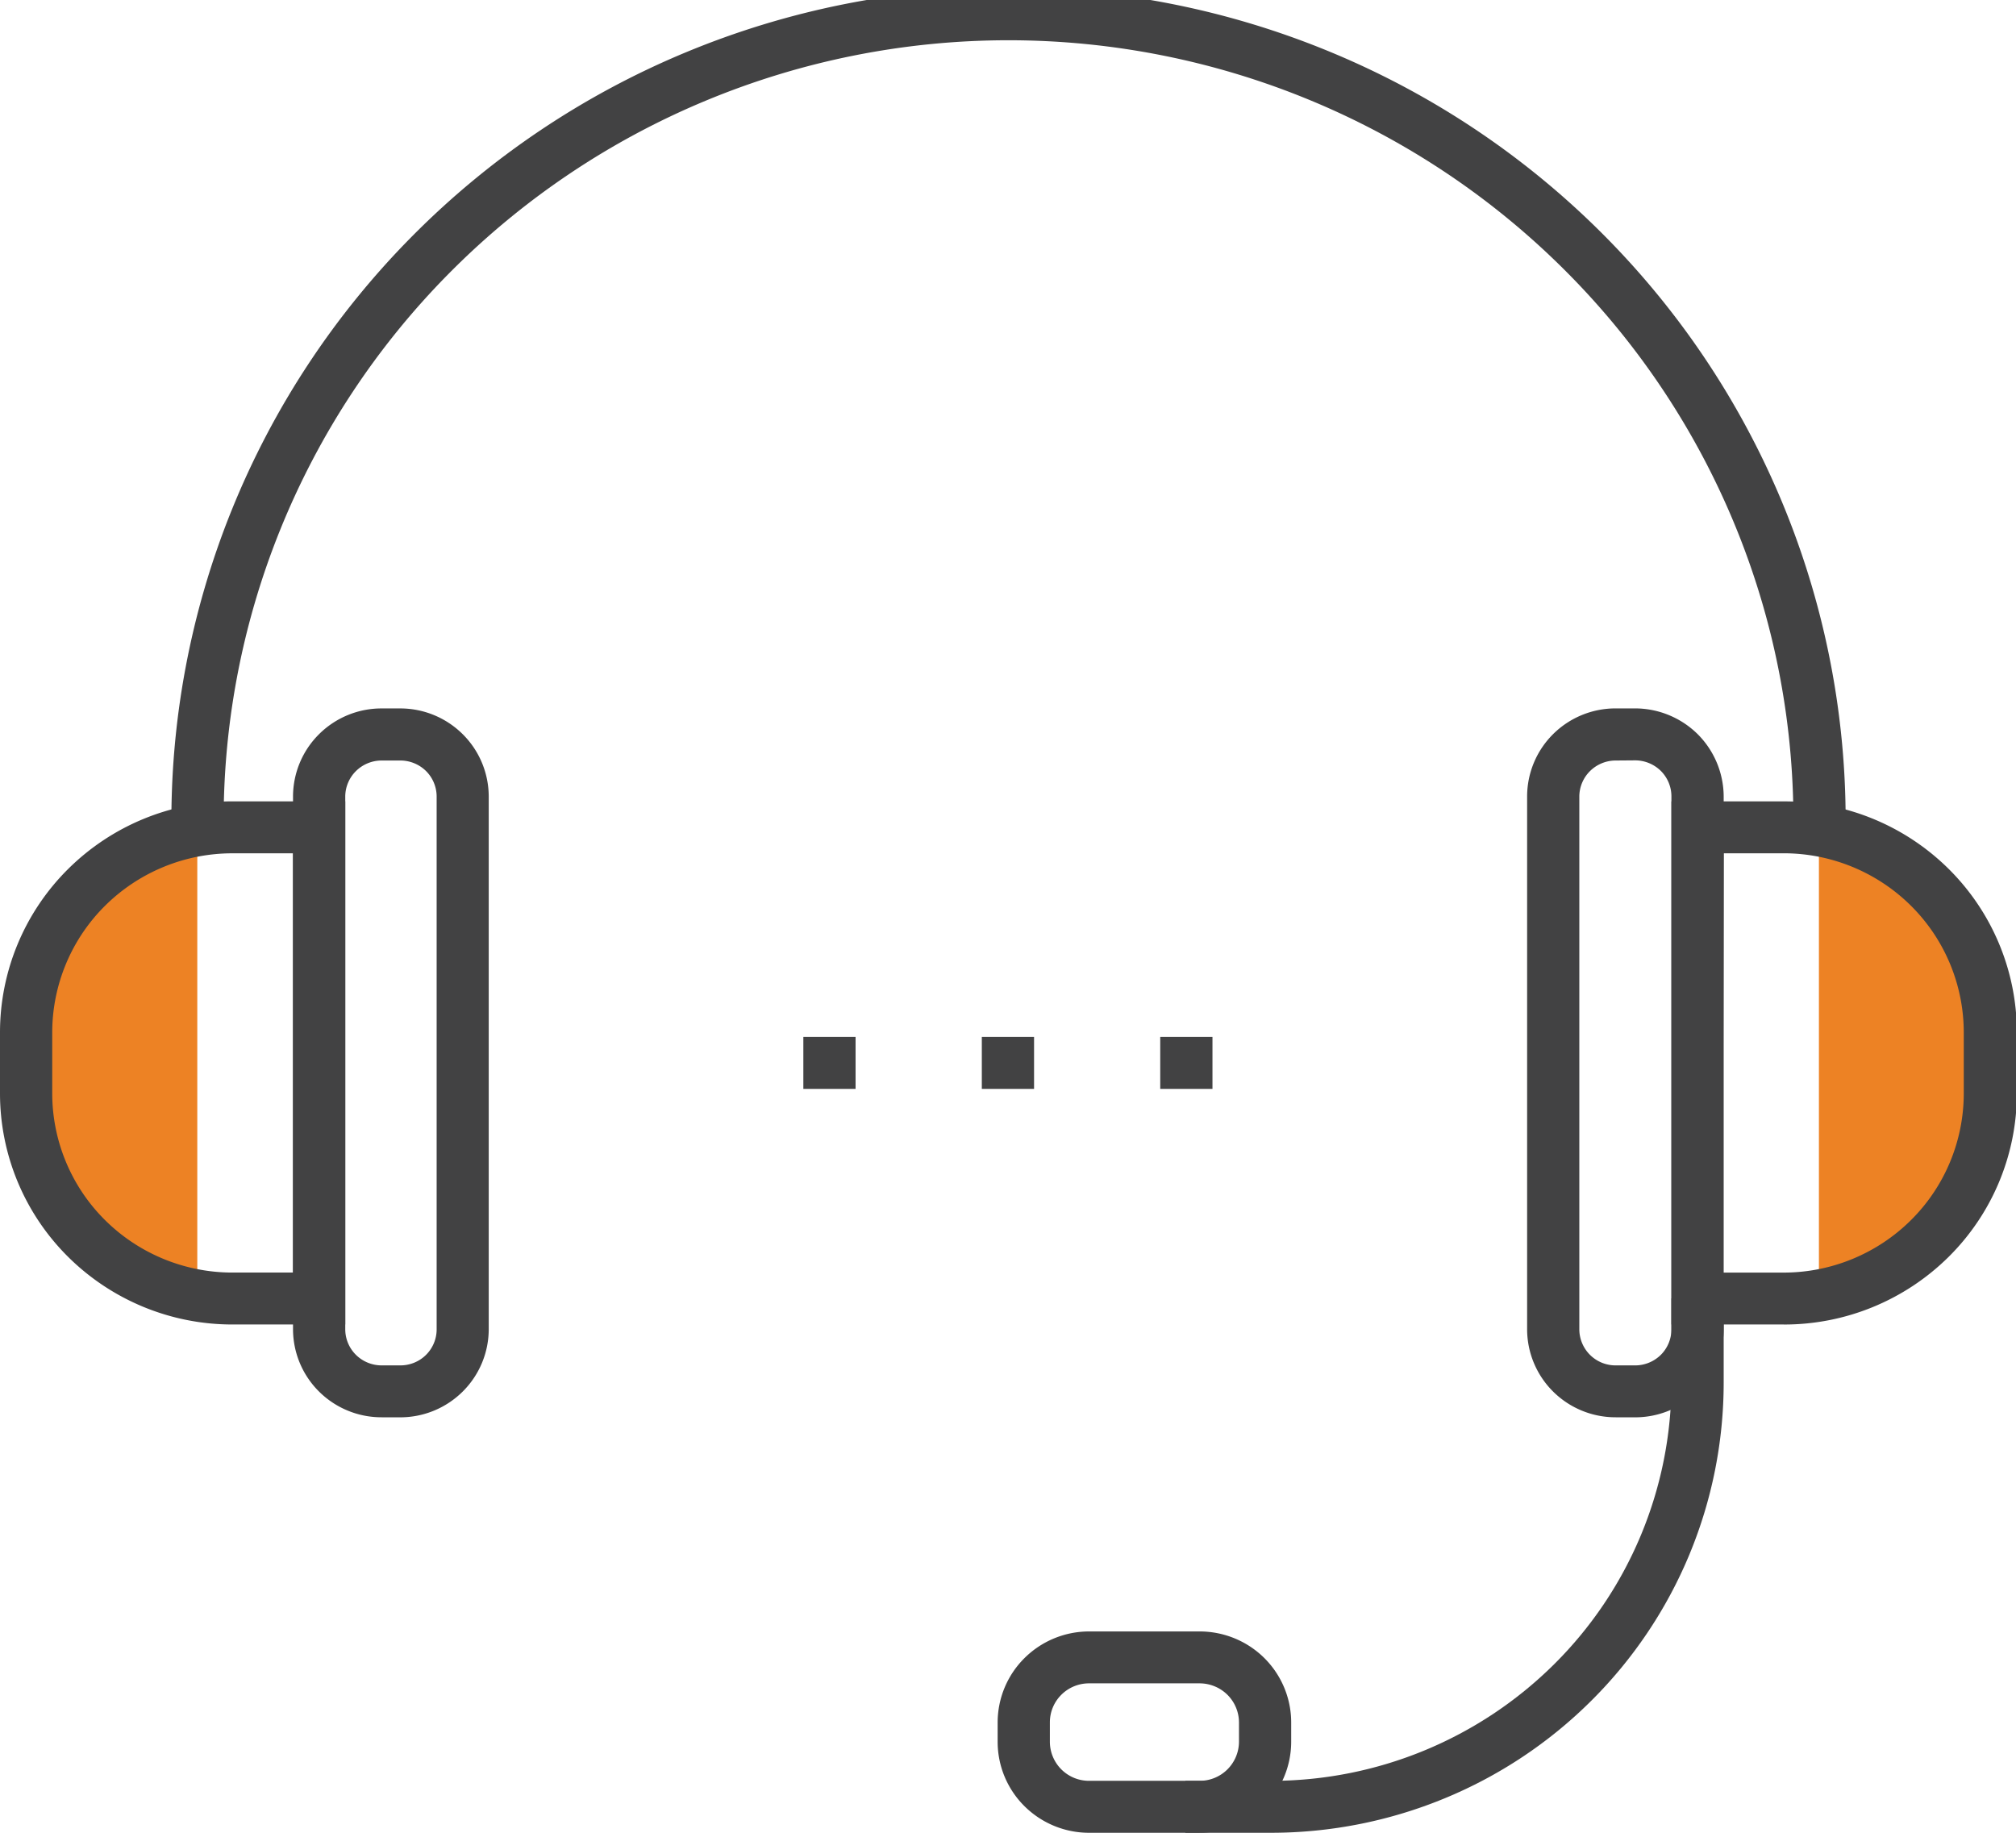 <svg width="66" height="60" viewBox="0 0 66 60" fill="none" xmlns="http://www.w3.org/2000/svg"><g clip-path="url(#a)"><path d="M.855 34.797a7.7 7.7 0 0 0 .593 2.953 7.7 7.7 0 0 0 1.687 2.5 7.85 7.85 0 0 0 3.324 1.955V27.39a7.76 7.76 0 0 0-4.046 2.774 7.7 7.7 0 0 0-1.558 4.633m64.285 0a7.68 7.68 0 0 1-1.554 4.631 7.76 7.76 0 0 1-4.038 2.777V27.39a7.76 7.76 0 0 1 4.038 2.776 7.7 7.7 0 0 1 1.553 4.631" fill="#ED8224"/><path d="M60.42 27.248h-1.71a25.4 25.4 0 0 0-1.845-9.893 25.5 25.5 0 0 0-5.544-8.417A25.7 25.7 0 0 0 42.938 3.3a25.82 25.82 0 0 0-19.843 0 25.7 25.7 0 0 0-8.382 5.637 25.5 25.5 0 0 0-5.544 8.417 25.4 25.4 0 0 0-1.845 9.893h-1.71A27.1 27.1 0 0 1 7.585 16.7 27.2 27.2 0 0 1 13.5 7.727a27.4 27.4 0 0 1 8.939-6.008 27.54 27.54 0 0 1 21.158 0 27.4 27.4 0 0 1 8.939 6.008 27.2 27.2 0 0 1 5.913 8.974 27.1 27.1 0 0 1 1.971 10.547" fill="#424243"/><path d="M58.396 43.36H54.72V26.235h3.705A7.63 7.63 0 0 1 63.8 28.45a7.54 7.54 0 0 1 2.228 5.344V35.8a7.54 7.54 0 0 1-2.24 5.353 7.65 7.65 0 0 1-5.392 2.208m-1.995-1.7h1.995a5.92 5.92 0 0 0 4.166-1.718A5.85 5.85 0 0 0 64.29 35.8v-2.006a5.85 5.85 0 0 0-1.728-4.142 5.92 5.92 0 0 0-4.166-1.718H56.43z" fill="#424243"/><path d="M53.505 46.398h-.61a2.9 2.9 0 0 1-2.05-.843 2.88 2.88 0 0 1-.85-2.036V26.07a2.88 2.88 0 0 1 .85-2.036 2.9 2.9 0 0 1 2.05-.843h.61a2.92 2.92 0 0 1 2.065.835 2.9 2.9 0 0 1 .86 2.045v17.45a2.87 2.87 0 0 1-.86 2.043 2.9 2.9 0 0 1-2.065.835m-.61-21.502c-.314 0-.615.124-.838.343s-.35.518-.353.83v17.45a1.185 1.185 0 0 0 1.191 1.179h.61a1.2 1.2 0 0 0 .857-.335 1.18 1.18 0 0 0 .357-.844V26.07c0-.312-.125-.612-.347-.833a1.2 1.2 0 0 0-.838-.345zM13.11 46.398h-.616a2.9 2.9 0 0 1-2.05-.843 2.88 2.88 0 0 1-.851-2.036V26.07a2.88 2.88 0 0 1 .852-2.035 2.9 2.9 0 0 1 2.05-.843h.615a2.9 2.9 0 0 1 2.042.847A2.88 2.88 0 0 1 16 26.071v17.45a2.88 2.88 0 0 1-.848 2.031 2.9 2.9 0 0 1-2.042.847m-.616-21.502c-.314 0-.615.124-.838.343s-.35.518-.353.83v17.45c.001.314.127.613.35.834.224.221.526.345.841.345h.616c.314 0 .616-.124.838-.345s.347-.521.347-.834V26.07a1.18 1.18 0 0 0-.349-.83 1.2 1.2 0 0 0-.836-.343z" fill="#424243"/><path d="M11.303 43.36H7.598a7.63 7.63 0 0 1-5.371-2.217A7.54 7.54 0 0 1 0 35.8v-2.006a7.54 7.54 0 0 1 2.227-5.342 7.63 7.63 0 0 1 5.371-2.218h3.705zM7.598 27.935a5.92 5.92 0 0 0-4.162 1.72 5.85 5.85 0 0 0-1.726 4.14V35.8a5.85 5.85 0 0 0 1.726 4.14 5.92 5.92 0 0 0 4.162 1.72h1.995V27.934zM41.61 60h-2.804v-1.7h2.804a13.15 13.15 0 0 0 9.27-3.818 13 13 0 0 0 3.84-9.217v-2.76h1.71v2.76a14.7 14.7 0 0 1-1.128 5.639 14.7 14.7 0 0 1-3.213 4.78 14.8 14.8 0 0 1-4.808 3.194A14.9 14.9 0 0 1 41.611 60" fill="#424243"/><path d="M39.273 60h-3.62a3 3 0 0 1-2.115-.872 2.97 2.97 0 0 1-.877-2.104v-.64a2.97 2.97 0 0 1 .878-2.102 3 3 0 0 1 2.115-.873h3.62c.793 0 1.555.313 2.117.87.562.559.879 1.315.88 2.105v.64a2.97 2.97 0 0 1-.88 2.105 3 3 0 0 1-2.118.87m-3.62-4.891c-.34 0-.666.134-.906.373a1.27 1.27 0 0 0-.376.902v.64a1.28 1.28 0 0 0 1.283 1.276h3.62a1.285 1.285 0 0 0 1.288-1.276v-.64a1.28 1.28 0 0 0-.38-.902 1.3 1.3 0 0 0-.909-.373zM28.01 33.947H26.3v1.7h1.71zm5.843 0h-1.71v1.7h1.71zm5.841 0h-1.71v1.7h1.71z" fill="#424243"/></g><defs><clipPath id="a"><path fill="#fff" d="M0 0h66v60H0z"/></clipPath></defs></svg>